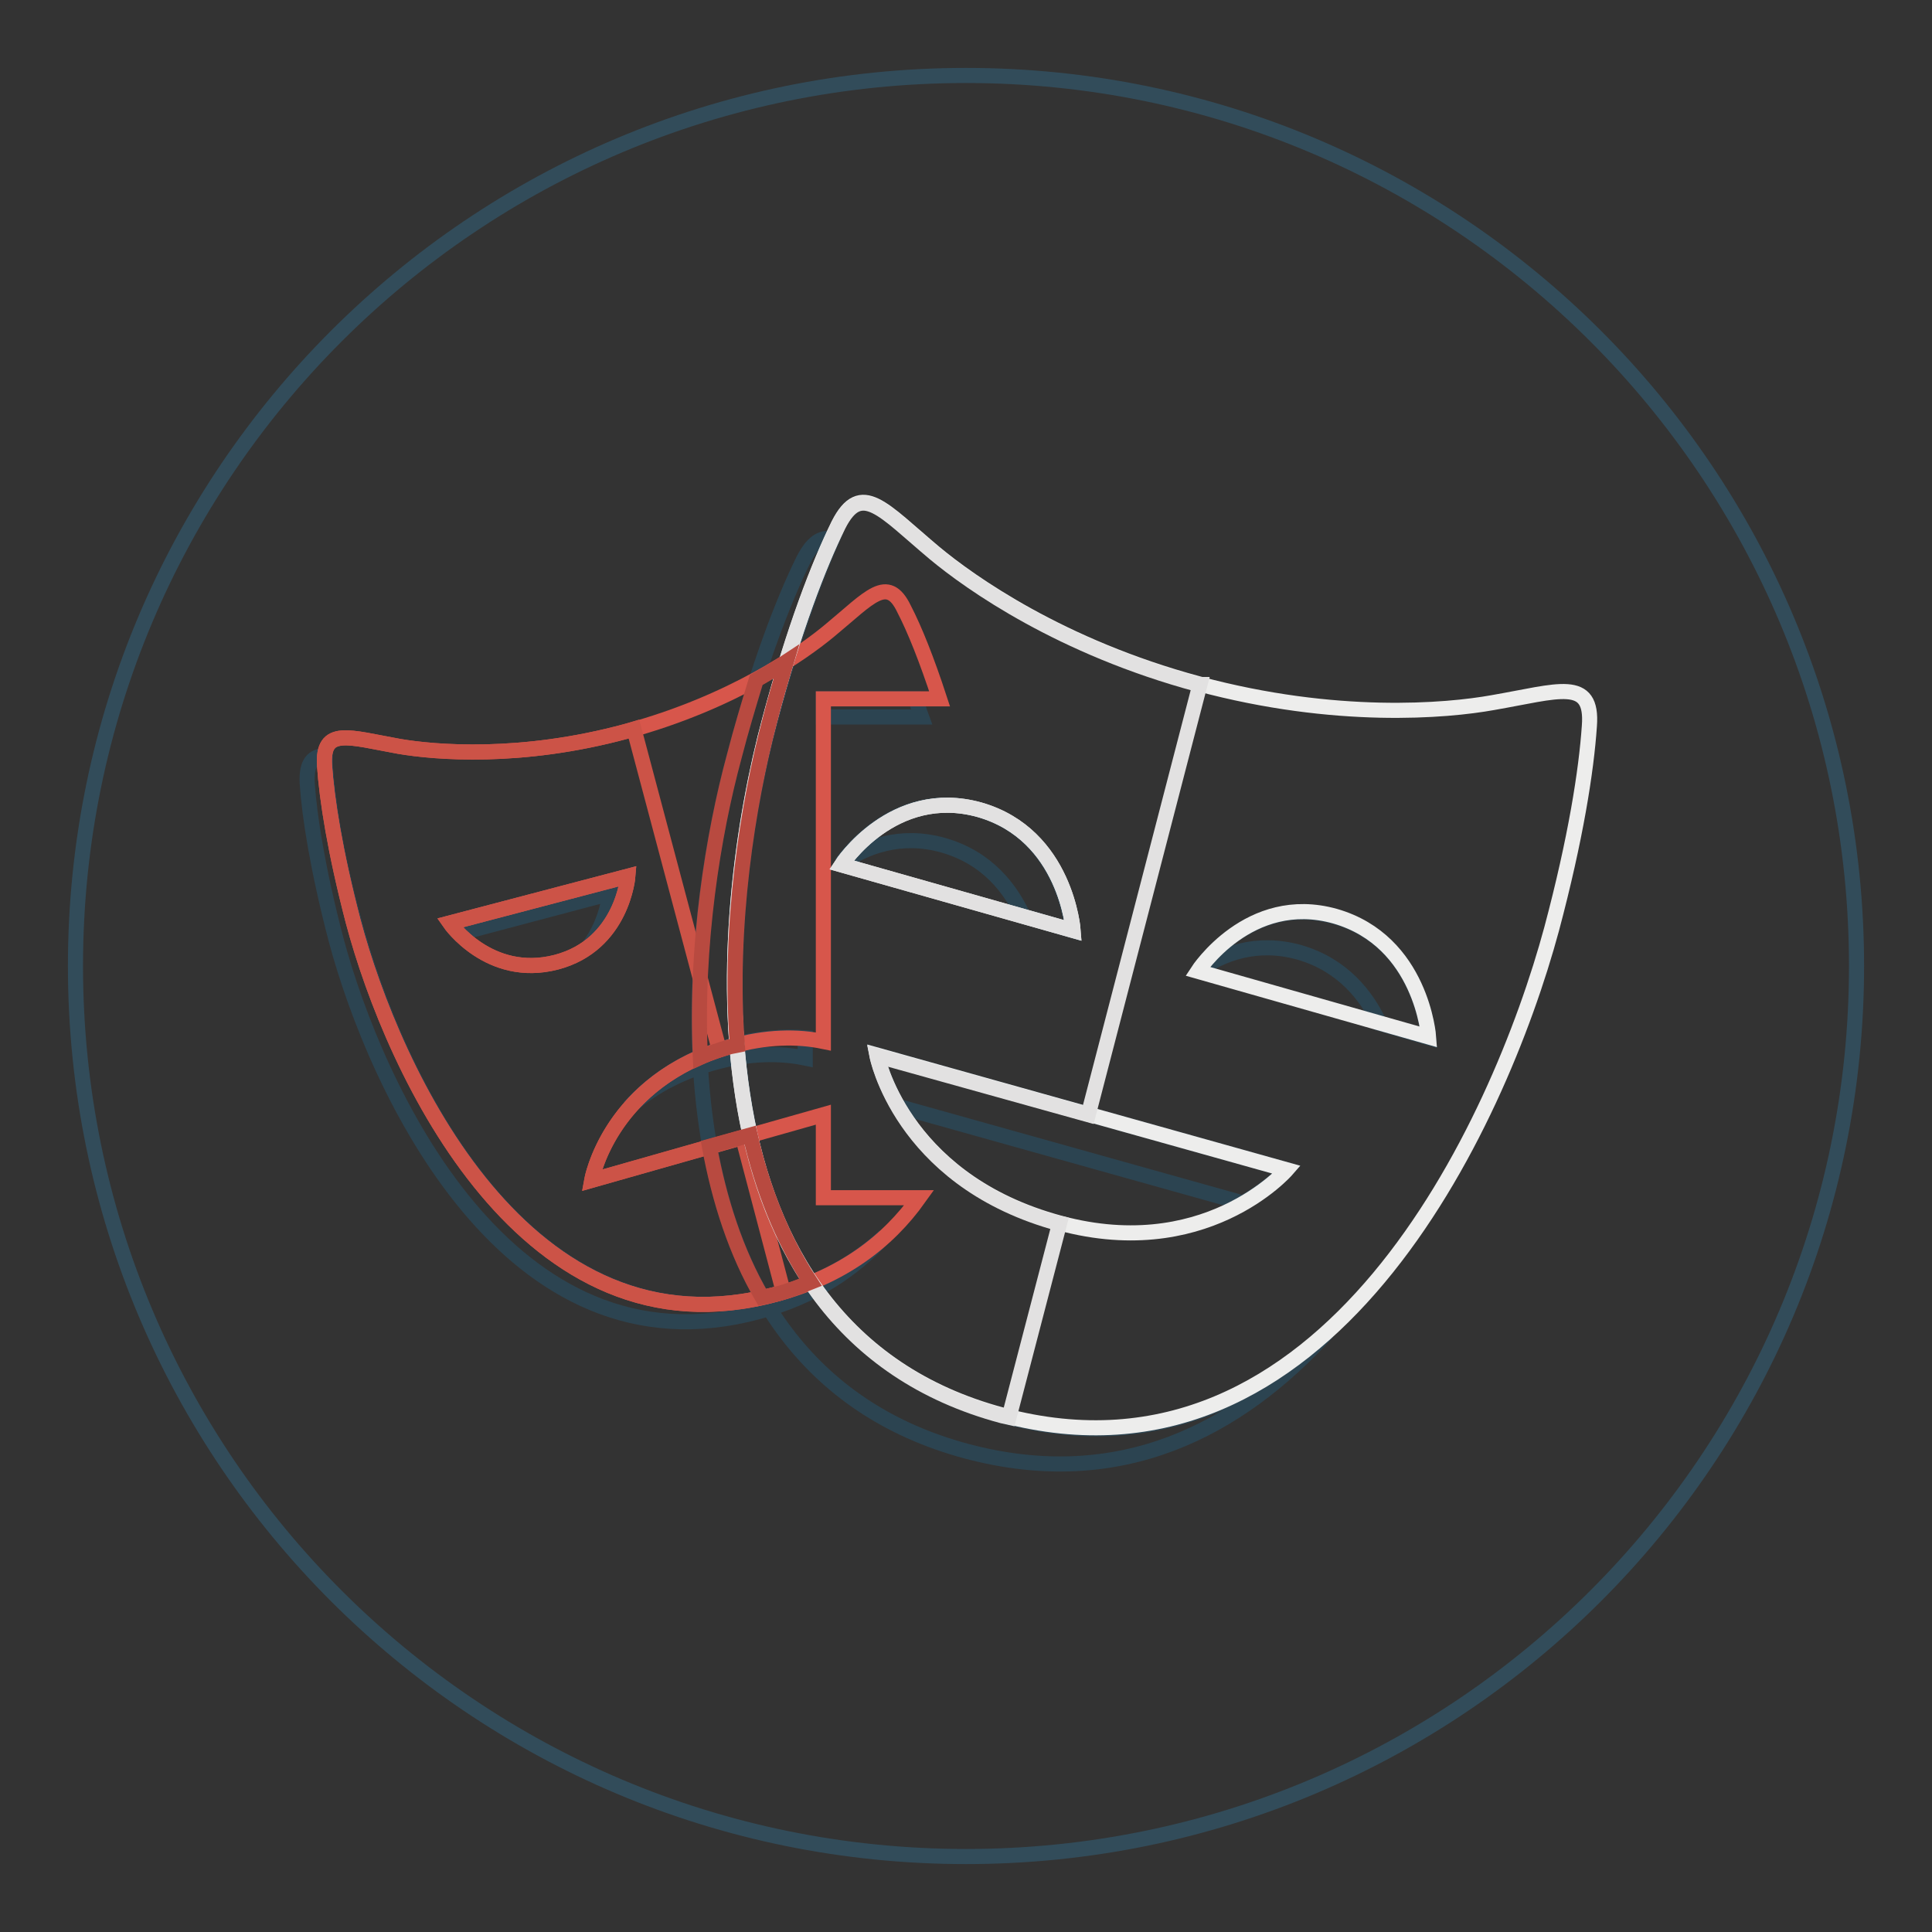 <?xml version="1.0" encoding="utf-8"?>
<!-- Svg Vector Icons : http://www.onlinewebfonts.com/icon -->
<!DOCTYPE svg PUBLIC "-//W3C//DTD SVG 1.1//EN" "http://www.w3.org/Graphics/SVG/1.1/DTD/svg11.dtd">
<svg version="1.1" xmlns="http://www.w3.org/2000/svg" xmlns:xlink="http://www.w3.org/1999/xlink" x="0px" y="0px" viewBox="0 0 256 256" enable-background="new 0 0 256 256" xml:space="preserve">
<rect x="0" y="0" width="256" height="256" fill="#333333" stroke="none"/>
<g> <path stroke-width="2" fill-opacity="0" stroke="#324c5a"  d="M128,10C62.8,10,10,62.8,10,128c0,65.2,52.8,118,118,118c65.2,0,118-52.8,118-118C246,62.8,193.2,10,128,10 z"/> <path stroke-width="2" fill-opacity="0" stroke="#2c4451"  d="M96.7,138.6c-6.3,1.8-10.5,5-13.3,8.1c2.6-2.3,6.1-4.4,10.9-5.8c4.9-1.4,9-1.4,12.4-0.7v-2.7 C103.8,137.3,100.5,137.5,96.7,138.6L96.7,138.6z M83.2,116.1l-23.6,6.2c0,0,0.4,0.6,1.2,1.4l20-5.3c0,0-0.3,3.6-2.7,6.9 C82.7,121.9,83.2,116.1,83.2,116.1z M102.9,171.5c-33.2,8.9-50.7-29.5-56-49.5c-2.5-9.2-3.5-16.2-3.8-20.7c0-0.4,0-0.8,0-1.2 c-1.7,0.1-2.5,1-2.4,3.6c0.3,4.5,1.4,11.5,3.8,20.7c5.3,19.9,22.9,58.4,56,49.4c7.2-1.9,12.6-5.5,16.7-10 C113.5,167.2,108.8,169.9,102.9,171.5z M109.1,92.6V95h13c-0.3-0.8-0.5-1.6-0.8-2.4H109.1z"/> <path stroke-width="2" fill-opacity="0" stroke="#2c4451"  d="M125,112c5.9,1.7,8.9,5.8,10.6,9.4l6.5,1.9c0,0-0.9-12.7-12.4-16c-10.7-3.1-17.4,6-18.2,7.1 C114.7,112.2,119.3,110.4,125,112z M177,121.5c-10.8-3.1-17.4,6-18.2,7.1c3.1-2.2,7.7-4,13.4-2.4c5.8,1.7,8.9,5.8,10.6,9.4l6.5,1.9 C189.3,137.5,188.4,124.8,177,121.5z M170.5,155l-54.3-15.2c0,0,0.6,3,2.8,6.8l45.7,12.8C168.5,157.2,170.5,155,170.5,155z  M132.9,187.6c-43-11.5-37.8-66.3-30.8-92.2c2.9-10.7,5.8-18.6,8.2-24c-1.5-0.3-2.7,0.5-3.9,2.9c-2.6,5.3-5.9,13.8-9.1,25.8 c-7,25.9-12.1,80.7,30.8,92.2c20.3,5.4,36-2.8,47.8-15.8C164.8,186.7,150.5,192.4,132.9,187.6L132.9,187.6z"/> <path stroke-width="2" fill-opacity="0" stroke="#d7564b"  d="M109.1,158.7v-11l-30.7,8.7c0,0,2.3-13.2,18.3-17.7c4.9-1.4,9-1.4,12.4-0.7V92.6h15.4 c-1.7-5.2-3.3-9.2-4.7-11.9c-2.2-4.6-4.6-1.5-9.8,2.8c-3.7,3.1-13,9.6-27,13.4c-14,3.8-25.4,2.8-30.1,2c-6.7-1.2-10.2-2.6-9.9,2.5 c0.3,4.5,1.4,11.5,3.8,20.7c5.3,19.9,22.9,58.4,56,49.4c8.7-2.3,14.8-6.9,19-12.8L109.1,158.7L109.1,158.7z M59.6,122.3l23.6-6.2 c0,0-0.7,9.1-9.5,11.4C64.8,129.8,59.6,122.3,59.6,122.3z"/> <path stroke-width="2" fill-opacity="0" stroke="#ededec"  d="M197.8,93.1c-6.1,1.1-20.8,2.4-39-2.5c-18.2-4.9-30.2-13.4-35-17.4c-6.8-5.7-9.7-9.6-12.7-3.7 c-2.6,5.3-5.9,13.8-9.1,25.8c-7,25.9-12.1,80.7,30.8,92.2c43,11.5,65.8-38.5,72.8-64.4c3.2-12,4.6-21,5-26.9 C211.1,89.7,206.5,91.6,197.8,93.1z M111.5,114.6c0,0,6.8-10.5,18.3-7.3c11.5,3.3,12.4,16,12.4,16L111.5,114.6z M139.5,161.8 c-20.2-5.9-23.3-22-23.3-22l54.3,15.2C170.5,155,159.5,167.7,139.5,161.8L139.5,161.8z M158.7,128.7c0,0,6.8-10.5,18.2-7.3 c11.5,3.3,12.4,16,12.4,16L158.7,128.7z"/> <path stroke-width="2" fill-opacity="0" stroke="#cc5347"  d="M98.4,150.7l-20,5.7c0,0,2.2-12.4,16.9-17.3L84,96.6l-1,0.3c-14,3.8-25.4,2.8-30.1,2 c-6.7-1.2-10.2-2.6-9.9,2.5c0.3,4.5,1.4,11.5,3.8,20.7c5.3,19.9,22.9,58.4,56,49.4l1-0.3L98.4,150.7z M59.6,122.3l23.6-6.2 c0,0-0.7,9.1-9.5,11.4C64.8,129.8,59.6,122.3,59.6,122.3z"/> <path stroke-width="2" fill-opacity="0" stroke="#e2e1e1"  d="M140.4,162.1l-0.9-0.2c-20.2-5.9-23.3-22-23.3-22l28,7.8L159,90.7l-0.2,0c-18.2-4.9-30.2-13.4-35-17.4 c-6.8-5.7-9.7-9.6-12.7-3.7c-2.6,5.3-5.9,13.8-9.1,25.8c-7,25.9-12.1,80.7,30.8,92.2l0.9,0.2L140.4,162.1L140.4,162.1z  M111.5,114.6c0,0,6.8-10.5,18.3-7.3c11.5,3.3,12.4,16,12.4,16L111.5,114.6z"/> <path stroke-width="2" fill-opacity="0" stroke="#b84a40"  d="M99.4,150.4l-5.4,1.5c1.3,7.1,3.5,14,7,20c0.6-0.1,1.2-0.3,1.8-0.4c1.6-0.4,3.1-1,4.6-1.6 C103.6,164.1,101,157.4,99.4,150.4z M97.3,100.2c-2.8,10.3-5.2,25.1-4.5,39.9c1.3-0.6,2.6-1,3.9-1.4l1-0.2c-1.2-15.8,1.4-32,4.3-43 c0.7-2.8,1.5-5.4,2.2-7.8c-1.2,0.8-2.5,1.5-4,2.4C99.2,93.4,98.2,96.7,97.3,100.2z"/></g>
</svg>